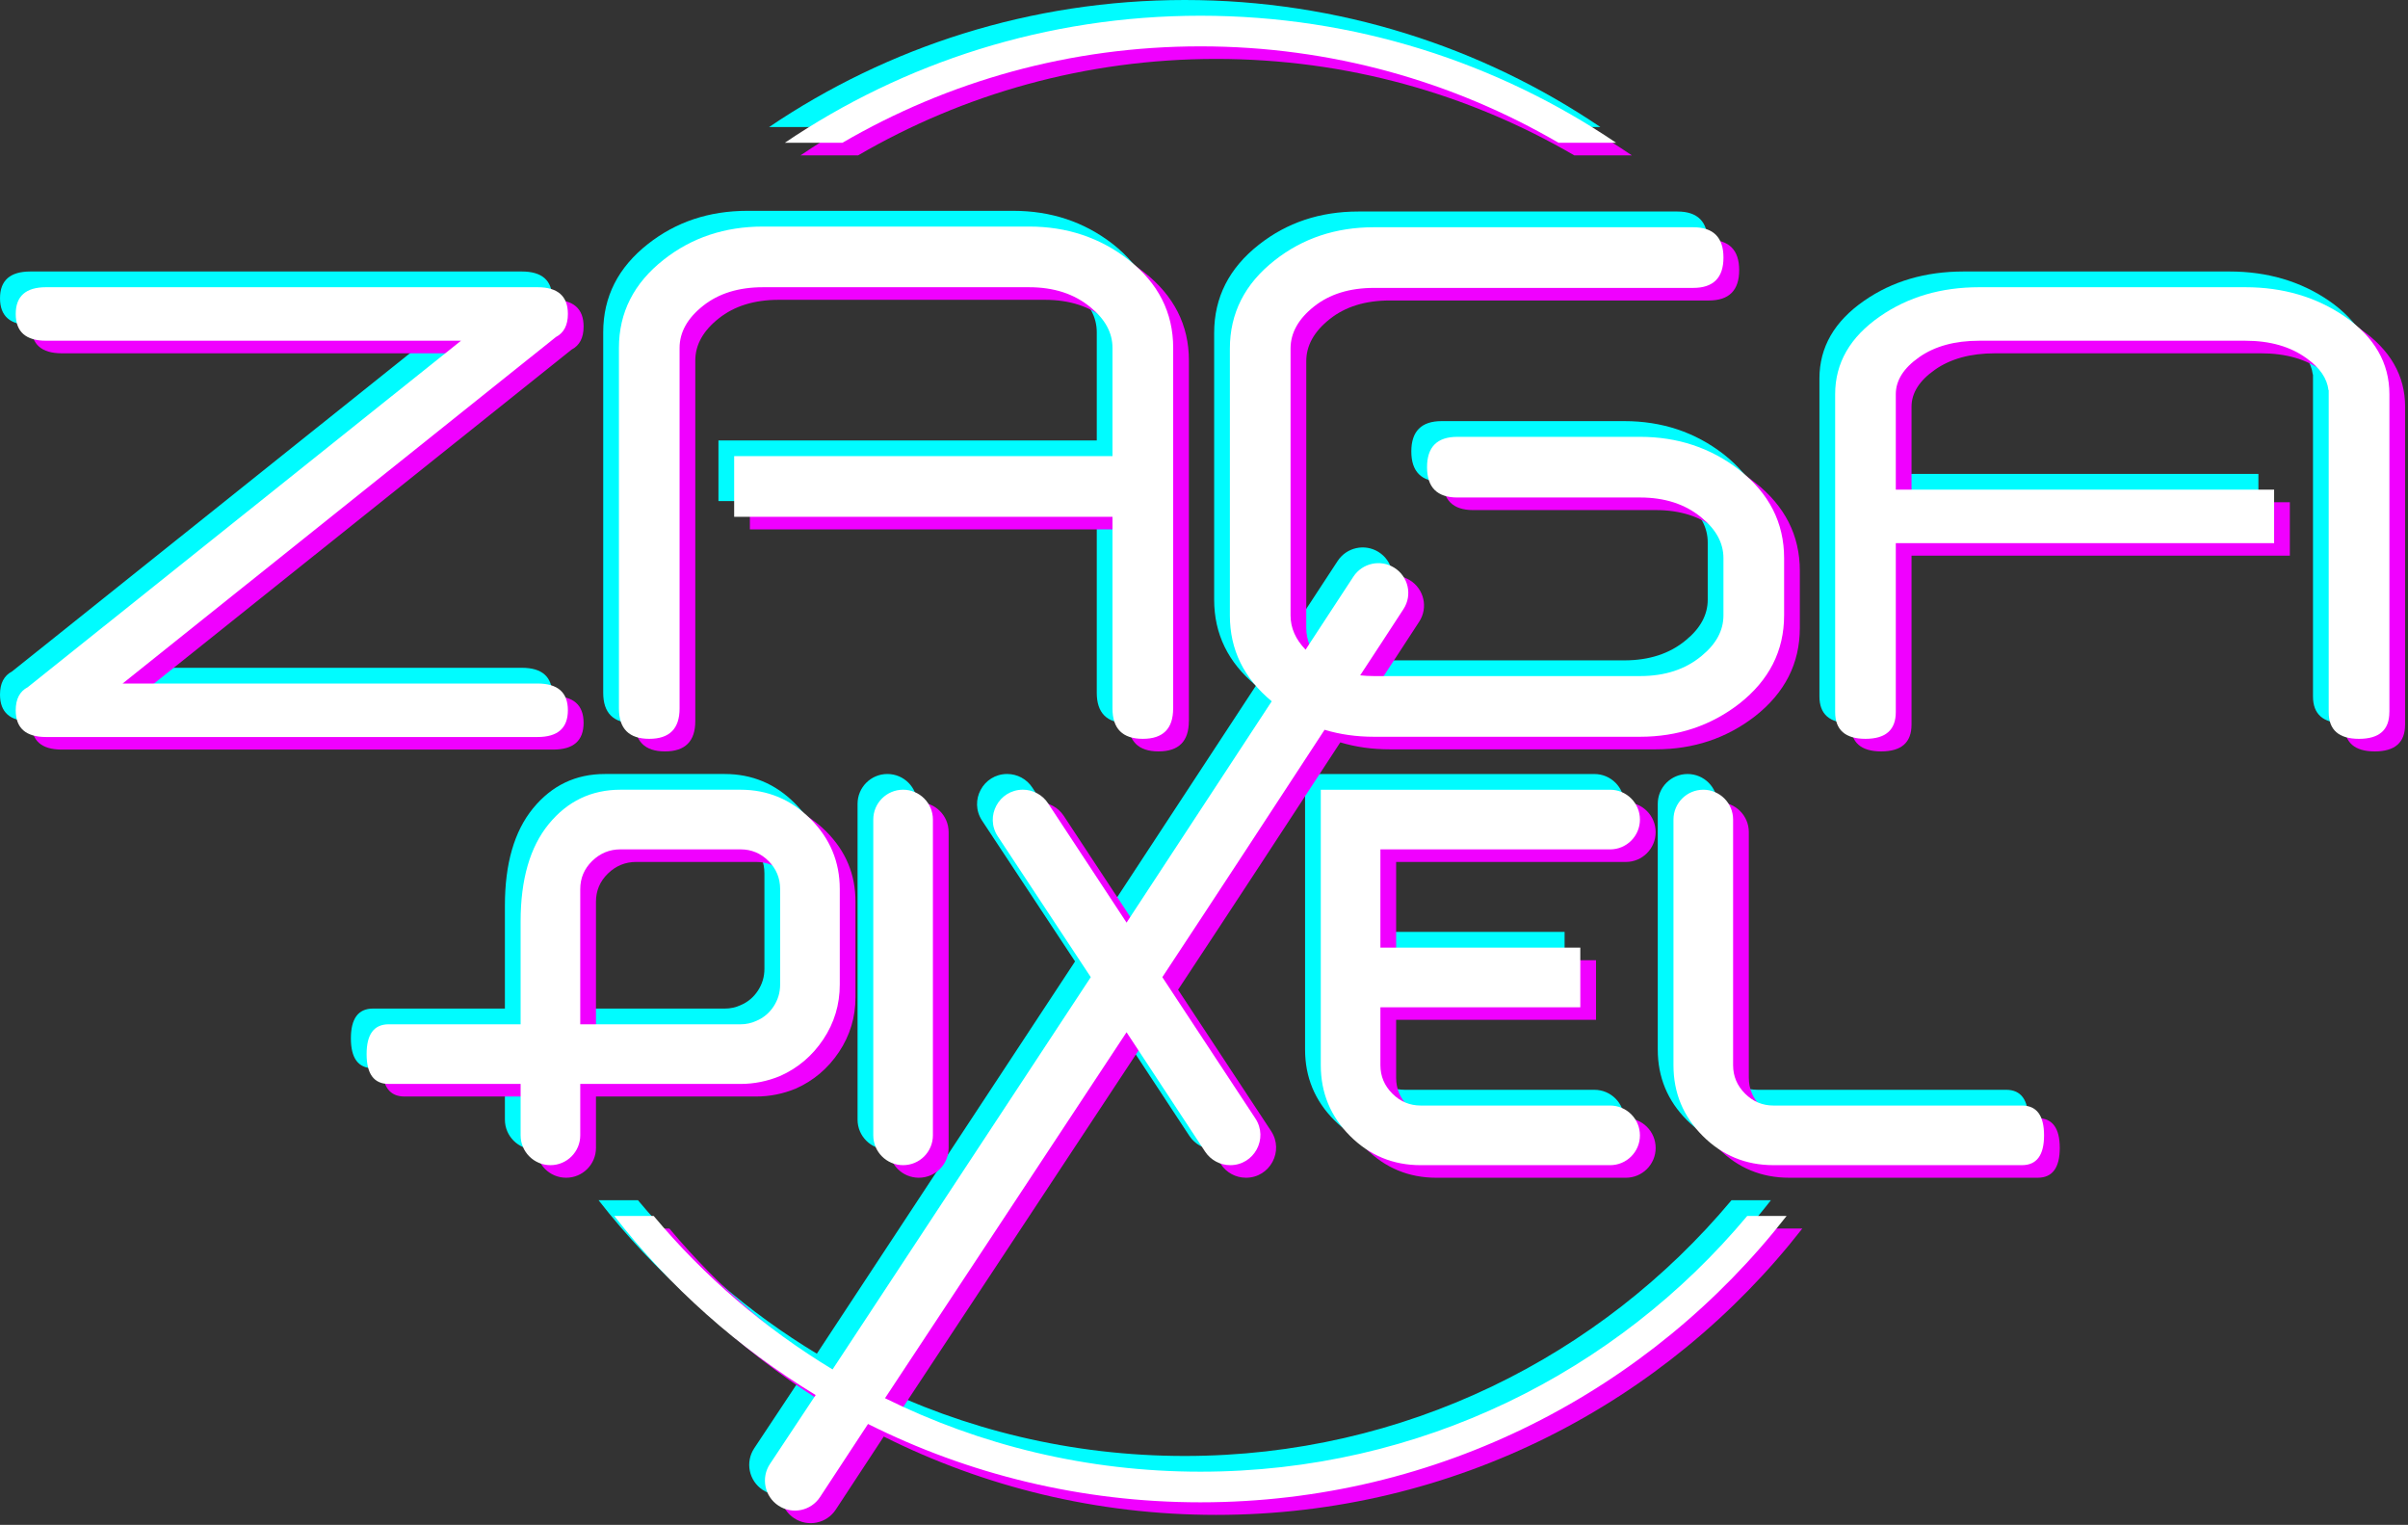 <?xml version="1.0" encoding="UTF-8"?> <svg xmlns="http://www.w3.org/2000/svg" width="766" height="485" viewBox="0 0 766 485" fill="none"><rect x="0" y="0" width="766" height="485" fill="#333333" stroke="none"/><path fill-rule="evenodd" clip-rule="evenodd" d="M376.873 0C425.855 0 471.356 14.896 509.097 40.407H490.772C457.303 20.915 418.395 9.742 376.877 9.742C335.354 9.742 296.447 20.915 262.981 40.407H244.656C282.397 14.896 327.899 0 376.881 0H376.873Z" fill="#00FCFF"></path><path d="M755.07 221.483C755.07 227.154 751.855 229.99 745.424 229.99C738.992 229.99 735.777 227.154 735.777 221.483V119.077H735.702C735.27 115.347 732.957 111.977 728.76 108.975C723.642 105.238 717.14 103.371 709.245 103.371H624.598C616.85 103.371 610.49 105.111 605.522 108.588C600.55 112.068 598.067 115.996 598.067 120.378V150.727H718.413V167.739H598.067V221.479C598.067 227.15 594.851 229.986 588.42 229.986C581.988 229.986 578.773 227.15 578.773 221.479V120.374C578.773 110.451 583.523 102.204 593.028 95.63C601.947 89.444 612.472 86.351 624.606 86.351H709.253C721.241 86.351 731.766 89.444 740.832 95.63C750.332 102.204 755.086 110.451 755.086 120.374V221.479L755.07 221.483Z" fill="#00FCFF"></path><path d="M368.183 220.339C368.183 226.771 364.967 229.986 358.536 229.986C352.105 229.986 348.889 226.771 348.889 220.339V159.377H228.543V140.079H348.889V105.653C348.889 100.827 346.552 96.516 341.873 92.715C336.755 88.475 330.252 86.355 322.357 86.355H237.711C229.963 86.355 223.603 88.329 218.635 92.276C213.663 96.224 211.179 100.681 211.179 105.653V220.339C211.179 226.771 207.963 229.986 201.532 229.986C195.101 229.986 191.885 226.771 191.885 220.339V105.653C191.885 94.396 196.636 85.042 206.14 77.582C215.059 70.566 225.584 67.057 237.719 67.057H322.365C334.354 67.057 344.879 70.566 353.944 77.582C363.445 85.038 368.199 94.396 368.199 105.653V220.339H368.183Z" fill="#00FCFF"></path><path d="M165.998 212.393C172.429 212.393 175.645 215.229 175.645 220.901C175.645 226.573 172.429 229.409 165.998 229.409C113.88 229.409 61.765 229.409 9.647 229.409C3.216 229.409 0 226.573 0 220.901C0 217.337 1.274 214.893 3.817 213.568L141.646 103.367H9.651C3.22 103.367 0.004 100.531 0.004 94.859C0.004 89.187 3.22 86.351 9.651 86.351C61.769 86.351 113.884 86.351 166.002 86.351C172.433 86.351 175.649 89.187 175.649 94.859C175.649 98.427 174.375 100.871 171.832 102.192L34.003 212.393H165.998Z" fill="#00FCFF"></path><path d="M243.169 308.134C243.169 310.662 242.477 312.983 241.093 315.092C239.708 317.2 237.869 318.734 235.583 319.7C234.017 320.423 232.332 320.783 230.524 320.783H179.581V277.786C179.581 274.293 180.846 271.311 183.374 268.843C185.901 266.375 188.915 265.141 192.407 265.141H230.524C234.017 265.141 236.999 266.375 239.467 268.843C241.935 271.311 243.169 274.293 243.169 277.786V308.134ZM160.611 320.779H118.662C113.971 320.779 111.621 323.94 111.621 330.264C111.621 336.588 113.967 339.749 118.662 339.749H160.611V356.1C160.611 361.338 164.858 365.584 170.096 365.584C175.334 365.584 179.581 361.338 179.581 356.1V339.749H230.524C234.859 339.749 239.076 338.906 243.169 337.221C248.829 334.694 253.405 330.806 256.898 325.569C260.39 320.328 262.139 314.518 262.139 308.134V277.786C262.139 269.116 259.038 261.676 252.836 255.474C246.634 249.272 239.198 246.171 230.524 246.171H192.407C183.132 246.171 175.515 249.814 169.554 257.1C163.593 264.385 160.611 274.712 160.611 288.081V320.779ZM638.185 346.615C642.876 346.615 645.225 349.775 645.225 356.1C645.225 362.424 642.88 365.584 638.185 365.584H559.135C550.342 365.584 542.847 362.484 536.645 356.282C530.444 350.08 527.343 342.581 527.343 333.792V255.66C527.343 250.422 531.589 246.175 536.827 246.175C542.066 246.175 546.312 250.422 546.312 255.66V333.792C546.312 337.285 547.578 340.295 550.105 342.826C552.633 345.353 555.646 346.619 559.139 346.619H638.189L638.185 346.615ZM272.794 255.656C272.794 250.418 277.041 246.171 282.279 246.171C287.517 246.171 291.764 250.418 291.764 255.656V356.1C291.764 361.338 287.517 365.584 282.279 365.584C277.041 365.584 272.794 361.338 272.794 356.1V255.656ZM434.117 277.786V296.395H497.706V315.365H434.117V333.792C434.117 337.285 435.383 340.295 437.91 342.826C440.438 345.353 443.452 346.619 446.944 346.619H507.191C512.429 346.619 516.675 350.865 516.675 356.104C516.675 361.342 512.429 365.588 507.191 365.588H446.944C438.152 365.588 430.656 362.488 424.454 356.286C418.253 350.084 415.152 342.585 415.152 333.796V277.794C415.152 269.124 415.152 246.179 415.152 246.179C415.152 246.179 438.155 246.179 446.944 246.179H507.191C512.429 246.179 516.675 250.426 516.675 255.664C516.675 260.902 512.429 265.149 507.191 265.149H446.944C443.452 265.149 434.117 265.149 434.117 265.149C434.117 265.149 434.117 274.301 434.117 277.794V277.786Z" fill="#00FCFF"></path><path d="M562.536 190.734C562.536 201.991 557.786 211.349 548.282 218.805C539.216 225.821 528.691 229.33 516.703 229.33H432.056C426.484 229.33 421.251 228.59 416.358 227.111L416.222 227.319L416.196 227.359C399.124 253.475 382.141 279.455 364.746 305.789L394.348 350.735C398.544 357.105 393.975 365.584 386.348 365.584C383.124 365.584 380.117 363.964 378.345 361.271L353.363 323.311C327.792 362.167 302.146 400.834 276.528 439.702C306.774 454.665 340.836 463.074 376.869 463.074C446.742 463.074 509.224 431.447 550.801 381.738H563.331C520.069 437.167 452.632 472.815 376.869 472.815C338.859 472.815 302.945 463.841 271.125 447.901L255.859 471.143C252.966 475.549 247.049 476.776 242.642 473.884C238.218 470.981 236.999 465.034 239.924 460.625L254.473 438.693C229.8 423.731 208.086 404.386 190.406 381.734H202.936C219.034 400.98 238.265 417.509 259.845 430.55C287.294 388.905 314.558 347.434 341.983 305.785L312.405 261.009C308.203 254.648 312.765 246.167 320.388 246.167C323.607 246.167 326.611 247.786 328.381 250.475L353.367 288.441L399.544 218.045C390.669 210.716 386.231 201.611 386.231 190.734V105.87C386.231 94.614 390.981 85.256 400.486 77.8C409.405 70.783 419.93 67.275 432.064 67.275H533.596C540.027 67.275 543.243 70.491 543.243 76.922C543.243 83.353 540.027 86.569 533.596 86.569H432.064C424.316 86.569 417.956 88.542 412.988 92.49C408.016 96.437 405.533 100.895 405.533 105.866V190.73C405.533 194.713 407.126 198.348 410.314 201.631L425.513 178.42C428.351 174.086 434.133 172.816 438.527 175.562C442.994 178.353 444.347 184.242 441.492 188.669C436.931 195.739 432.283 202.753 427.678 209.795C429.09 209.949 430.55 210.028 432.06 210.028H516.707C524.602 210.028 531.108 207.908 536.222 203.668C540.901 199.867 543.239 195.556 543.239 190.73V172.528C543.239 167.703 540.901 163.392 536.222 159.591C531.104 155.351 524.602 153.231 516.707 153.231H458.596C452.165 153.231 448.949 150.015 448.949 143.584C448.949 137.153 452.165 133.937 458.596 133.937H516.707C528.695 133.937 539.22 137.445 548.286 144.462C557.786 151.917 562.54 161.276 562.54 172.532V190.734H562.536Z" fill="#00FCFF"></path><path fill-rule="evenodd" clip-rule="evenodd" d="M386.873 9C435.855 9 481.356 23.895 519.097 49.407H500.772C467.303 29.915 428.395 18.742 386.877 18.742C345.354 18.742 306.447 29.915 272.981 49.407H254.656C292.397 23.895 337.899 9 386.881 9H386.873Z" fill="#F000FF"></path><path d="M765.07 230.483C765.07 236.154 761.855 238.99 755.424 238.99C748.992 238.99 745.777 236.154 745.777 230.483V128.077H745.702C745.27 124.347 742.957 120.977 738.76 117.975C733.642 114.238 727.14 112.371 719.245 112.371H634.598C626.85 112.371 620.49 114.111 615.522 117.588C610.55 121.068 608.067 124.996 608.067 129.378V159.727H728.413V176.739H608.067V230.479C608.067 236.15 604.851 238.986 598.42 238.986C591.988 238.986 588.773 236.15 588.773 230.479V129.374C588.773 119.451 593.523 111.204 603.028 104.63C611.947 98.444 622.472 95.351 634.606 95.351H719.253C731.241 95.351 741.766 98.444 750.832 104.63C760.332 111.204 765.086 119.451 765.086 129.374V230.479L765.07 230.483Z" fill="#F000FF"></path><path d="M378.183 229.339C378.183 235.771 374.967 238.986 368.536 238.986C362.105 238.986 358.889 235.771 358.889 229.339V168.377H238.543V149.079H358.889V114.653C358.889 109.827 356.552 105.516 351.873 101.715C346.755 97.475 340.252 95.355 332.357 95.355H247.711C239.963 95.355 233.603 97.329 228.635 101.276C223.663 105.224 221.179 109.681 221.179 114.653V229.339C221.179 235.771 217.963 238.986 211.532 238.986C205.101 238.986 201.885 235.771 201.885 229.339V114.653C201.885 103.396 206.636 94.042 216.14 86.582C225.059 79.566 235.584 76.057 247.719 76.057H332.365C344.354 76.057 354.879 79.566 363.944 86.582C373.445 94.038 378.199 103.396 378.199 114.653V229.339H378.183Z" fill="#F000FF"></path><path d="M175.998 221.393C182.429 221.393 185.645 224.229 185.645 229.901C185.645 235.573 182.429 238.409 175.998 238.409C123.88 238.409 71.765 238.409 19.647 238.409C13.216 238.409 10 235.573 10 229.901C10 226.337 11.274 223.893 13.817 222.568L151.646 112.367H19.651C13.22 112.367 10.004 109.531 10.004 103.859C10.004 98.187 13.22 95.351 19.651 95.351C71.769 95.351 123.884 95.351 176.002 95.351C182.433 95.351 185.649 98.187 185.649 103.859C185.649 107.427 184.375 109.871 181.832 111.192L44.003 221.393H175.998Z" fill="#F000FF"></path><path d="M253.169 317.134C253.169 319.662 252.477 321.983 251.093 324.092C249.708 326.2 247.869 327.734 245.583 328.7C244.017 329.423 242.332 329.783 240.524 329.783H189.581V286.786C189.581 283.293 190.846 280.311 193.374 277.843C195.901 275.375 198.915 274.141 202.407 274.141H240.524C244.017 274.141 246.999 275.375 249.467 277.843C251.935 280.311 253.169 283.293 253.169 286.786V317.134ZM170.611 329.779H128.662C123.971 329.779 121.621 332.94 121.621 339.264C121.621 345.588 123.967 348.749 128.662 348.749H170.611V365.1C170.611 370.338 174.858 374.584 180.096 374.584C185.334 374.584 189.581 370.338 189.581 365.1V348.749H240.524C244.859 348.749 249.076 347.906 253.169 346.221C258.829 343.694 263.405 339.806 266.898 334.569C270.39 329.328 272.139 323.518 272.139 317.134V286.786C272.139 278.116 269.038 270.676 262.836 264.474C256.634 258.272 249.198 255.171 240.524 255.171H202.407C193.132 255.171 185.515 258.814 179.554 266.1C173.593 273.385 170.611 283.712 170.611 297.081V329.779ZM648.185 355.615C652.876 355.615 655.225 358.775 655.225 365.1C655.225 371.424 652.88 374.584 648.185 374.584H569.135C560.342 374.584 552.847 371.484 546.645 365.282C540.444 359.08 537.343 351.581 537.343 342.792V264.66C537.343 259.422 541.589 255.175 546.827 255.175C552.066 255.175 556.312 259.422 556.312 264.66V342.792C556.312 346.285 557.578 349.295 560.105 351.826C562.633 354.353 565.646 355.619 569.139 355.619H648.189L648.185 355.615ZM282.794 264.656C282.794 259.418 287.041 255.171 292.279 255.171C297.517 255.171 301.764 259.418 301.764 264.656V365.1C301.764 370.338 297.517 374.584 292.279 374.584C287.041 374.584 282.794 370.338 282.794 365.1V264.656ZM444.117 286.786V305.395H507.706V324.365H444.117V342.792C444.117 346.285 445.383 349.295 447.91 351.826C450.438 354.353 453.452 355.619 456.944 355.619H517.191C522.429 355.619 526.675 359.865 526.675 365.104C526.675 370.342 522.429 374.588 517.191 374.588H456.944C448.152 374.588 440.656 371.488 434.454 365.286C428.253 359.084 425.152 351.585 425.152 342.796V286.794C425.152 278.124 425.152 255.179 425.152 255.179C425.152 255.179 448.155 255.179 456.944 255.179H517.191C522.429 255.179 526.675 259.426 526.675 264.664C526.675 269.902 522.429 274.149 517.191 274.149H456.944C453.452 274.149 444.117 274.149 444.117 274.149C444.117 274.149 444.117 283.301 444.117 286.794V286.786Z" fill="#F000FF"></path><path d="M572.536 199.734C572.536 210.991 567.786 220.349 558.282 227.805C549.216 234.821 538.691 238.33 526.703 238.33H442.056C436.484 238.33 431.251 237.59 426.358 236.111L426.222 236.319L426.196 236.359C409.124 262.475 392.141 288.455 374.746 314.789L404.348 359.735C408.544 366.105 403.975 374.584 396.348 374.584C393.124 374.584 390.117 372.964 388.345 370.271L363.363 332.311C337.792 371.167 312.146 409.834 286.528 448.702C316.774 463.665 350.836 472.074 386.869 472.074C456.742 472.074 519.224 440.447 560.801 390.738H573.331C530.069 446.167 462.632 481.815 386.869 481.815C348.859 481.815 312.945 472.841 281.125 456.901L265.859 480.143C262.966 484.549 257.049 485.776 252.642 482.884C248.218 479.981 246.999 474.034 249.924 469.625L264.473 447.693C239.8 432.731 218.086 413.386 200.406 390.734H212.936C229.034 409.98 248.265 426.509 269.845 439.55C297.294 397.905 324.558 356.434 351.983 314.785L322.405 270.009C318.203 263.648 322.765 255.167 330.388 255.167C333.607 255.167 336.611 256.786 338.381 259.475L363.367 297.441L409.544 227.045C400.669 219.716 396.231 210.611 396.231 199.734V114.87C396.231 103.614 400.981 94.256 410.486 86.8C419.405 79.783 429.93 76.275 442.064 76.275H543.596C550.027 76.275 553.243 79.491 553.243 85.922C553.243 92.353 550.027 95.569 543.596 95.569H442.064C434.316 95.569 427.956 97.542 422.988 101.49C418.016 105.437 415.533 109.895 415.533 114.866V199.73C415.533 203.713 417.126 207.348 420.314 210.631L435.513 187.42C438.351 183.086 444.133 181.816 448.527 184.562C452.994 187.353 454.347 193.242 451.492 197.669C446.931 204.739 442.283 211.753 437.678 218.795C439.09 218.949 440.55 219.028 442.06 219.028H526.707C534.602 219.028 541.108 216.908 546.222 212.668C550.901 208.867 553.239 204.556 553.239 199.73V181.528C553.239 176.703 550.901 172.392 546.222 168.591C541.104 164.351 534.602 162.231 526.707 162.231H468.596C462.165 162.231 458.949 159.015 458.949 152.584C458.949 146.153 462.165 142.937 468.596 142.937H526.707C538.695 142.937 549.22 146.445 558.286 153.462C567.786 160.917 572.54 170.276 572.54 181.532V199.734H572.536Z" fill="#F000FF"></path><path fill-rule="evenodd" clip-rule="evenodd" d="M381.873 5C430.855 5 476.356 19.895 514.097 45.407H495.772C462.303 25.915 423.395 14.742 381.877 14.742C340.354 14.742 301.447 25.915 267.981 45.407H249.656C287.397 19.895 332.899 5 381.881 5H381.873Z" fill="white"></path><path d="M760.07 226.483C760.07 232.154 756.855 234.99 750.424 234.99C743.992 234.99 740.777 232.154 740.777 226.483V124.077H740.702C740.27 120.347 737.957 116.977 733.76 113.975C728.642 110.238 722.14 108.371 714.245 108.371H629.598C621.85 108.371 615.49 110.111 610.522 113.588C605.55 117.068 603.067 120.996 603.067 125.378V155.727H723.413V172.739H603.067V226.479C603.067 232.15 599.851 234.986 593.42 234.986C586.988 234.986 583.773 232.15 583.773 226.479V125.374C583.773 115.451 588.523 107.204 598.028 100.63C606.947 94.444 617.472 91.351 629.606 91.351H714.253C726.241 91.351 736.766 94.444 745.832 100.63C755.332 107.204 760.086 115.451 760.086 125.374V226.479L760.07 226.483Z" fill="white"></path><path d="M373.183 225.339C373.183 231.771 369.967 234.986 363.536 234.986C357.105 234.986 353.889 231.771 353.889 225.339V164.377H233.543V145.079H353.889V110.653C353.889 105.827 351.552 101.516 346.873 97.715C341.755 93.475 335.252 91.355 327.357 91.355H242.711C234.963 91.355 228.603 93.329 223.635 97.276C218.663 101.224 216.179 105.681 216.179 110.653V225.339C216.179 231.771 212.963 234.986 206.532 234.986C200.101 234.986 196.885 231.771 196.885 225.339V110.653C196.885 99.396 201.636 90.042 211.14 82.582C220.059 75.566 230.584 72.057 242.719 72.057H327.365C339.354 72.057 349.879 75.566 358.944 82.582C368.445 90.038 373.199 99.396 373.199 110.653V225.339H373.183Z" fill="white"></path><path d="M170.998 217.393C177.429 217.393 180.645 220.229 180.645 225.901C180.645 231.573 177.429 234.409 170.998 234.409C118.88 234.409 66.765 234.409 14.647 234.409C8.216 234.409 5 231.573 5 225.901C5 222.337 6.274 219.893 8.817 218.568L146.646 108.367H14.651C8.22 108.367 5.004 105.531 5.004 99.859C5.004 94.187 8.22 91.351 14.651 91.351C66.769 91.351 118.884 91.351 171.002 91.351C177.433 91.351 180.649 94.187 180.649 99.859C180.649 103.427 179.375 105.871 176.832 107.192L39.003 217.393H170.998Z" fill="white"></path><path d="M248.169 313.134C248.169 315.662 247.477 317.983 246.093 320.092C244.708 322.2 242.869 323.734 240.583 324.7C239.017 325.423 237.332 325.783 235.524 325.783H184.581V282.786C184.581 279.293 185.846 276.311 188.374 273.843C190.901 271.375 193.915 270.141 197.407 270.141H235.524C239.017 270.141 241.999 271.375 244.467 273.843C246.935 276.311 248.169 279.293 248.169 282.786V313.134ZM165.611 325.779H123.662C118.971 325.779 116.621 328.94 116.621 335.264C116.621 341.588 118.967 344.749 123.662 344.749H165.611V361.1C165.611 366.338 169.858 370.584 175.096 370.584C180.334 370.584 184.581 366.338 184.581 361.1V344.749H235.524C239.859 344.749 244.076 343.906 248.169 342.221C253.829 339.694 258.405 335.806 261.898 330.569C265.39 325.328 267.139 319.518 267.139 313.134V282.786C267.139 274.116 264.038 266.676 257.836 260.474C251.634 254.272 244.198 251.171 235.524 251.171H197.407C188.132 251.171 180.515 254.814 174.554 262.1C168.593 269.385 165.611 279.712 165.611 293.081V325.779ZM643.185 351.615C647.876 351.615 650.225 354.775 650.225 361.1C650.225 367.424 647.88 370.584 643.185 370.584H564.135C555.342 370.584 547.847 367.484 541.645 361.282C535.444 355.08 532.343 347.581 532.343 338.792V260.66C532.343 255.422 536.589 251.175 541.827 251.175C547.066 251.175 551.312 255.422 551.312 260.66V338.792C551.312 342.285 552.578 345.295 555.105 347.826C557.633 350.353 560.646 351.619 564.139 351.619H643.189L643.185 351.615ZM277.794 260.656C277.794 255.418 282.041 251.171 287.279 251.171C292.517 251.171 296.764 255.418 296.764 260.656V361.1C296.764 366.338 292.517 370.584 287.279 370.584C282.041 370.584 277.794 366.338 277.794 361.1V260.656ZM439.117 282.786V301.395H502.706V320.365H439.117V338.792C439.117 342.285 440.383 345.295 442.91 347.826C445.438 350.353 448.452 351.619 451.944 351.619H512.191C517.429 351.619 521.675 355.865 521.675 361.104C521.675 366.342 517.429 370.588 512.191 370.588H451.944C443.152 370.588 435.656 367.488 429.454 361.286C423.253 355.084 420.152 347.585 420.152 338.796V282.794C420.152 274.124 420.152 251.179 420.152 251.179C420.152 251.179 443.155 251.179 451.944 251.179H512.191C517.429 251.179 521.675 255.426 521.675 260.664C521.675 265.902 517.429 270.149 512.191 270.149H451.944C448.452 270.149 439.117 270.149 439.117 270.149C439.117 270.149 439.117 279.301 439.117 282.794V282.786Z" fill="white"></path><path d="M567.536 195.734C567.536 206.991 562.786 216.349 553.282 223.805C544.216 230.821 533.691 234.33 521.703 234.33H437.056C431.484 234.33 426.251 233.59 421.358 232.111L421.222 232.319L421.196 232.359C404.124 258.475 387.141 284.455 369.746 310.789L399.348 355.735C403.544 362.105 398.975 370.584 391.348 370.584C388.124 370.584 385.117 368.964 383.345 366.271L358.363 328.311C332.792 367.167 307.146 405.834 281.528 444.702C311.774 459.665 345.836 468.074 381.869 468.074C451.742 468.074 514.224 436.447 555.801 386.738H568.331C525.069 442.167 457.632 477.815 381.869 477.815C343.859 477.815 307.945 468.841 276.125 452.901L260.859 476.143C257.966 480.549 252.049 481.776 247.642 478.884C243.218 475.981 241.999 470.034 244.924 465.625L259.473 443.693C234.8 428.731 213.086 409.386 195.406 386.734H207.936C224.034 405.98 243.265 422.509 264.845 435.55C292.294 393.905 319.558 352.434 346.983 310.785L317.405 266.009C313.203 259.648 317.765 251.167 325.388 251.167C328.607 251.167 331.611 252.786 333.381 255.475L358.367 293.441L404.544 223.045C395.669 215.716 391.231 206.611 391.231 195.734V110.87C391.231 99.614 395.981 90.256 405.486 82.8C414.405 75.783 424.93 72.275 437.064 72.275H538.596C545.027 72.275 548.243 75.491 548.243 81.922C548.243 88.353 545.027 91.569 538.596 91.569H437.064C429.316 91.569 422.956 93.542 417.988 97.49C413.016 101.437 410.533 105.895 410.533 110.866V195.73C410.533 199.713 412.126 203.348 415.314 206.631L430.513 183.42C433.351 179.086 439.133 177.816 443.527 180.562C447.994 183.353 449.347 189.242 446.492 193.669C441.931 200.739 437.283 207.753 432.678 214.795C434.09 214.949 435.55 215.028 437.06 215.028H521.707C529.602 215.028 536.108 212.908 541.222 208.668C545.901 204.867 548.239 200.556 548.239 195.73V177.528C548.239 172.703 545.901 168.392 541.222 164.591C536.104 160.351 529.602 158.231 521.707 158.231H463.596C457.165 158.231 453.949 155.015 453.949 148.584C453.949 142.153 457.165 138.937 463.596 138.937H521.707C533.695 138.937 544.22 142.445 553.286 149.462C562.786 156.917 567.54 166.276 567.54 177.532V195.734H567.536Z" fill="white"></path></svg> 